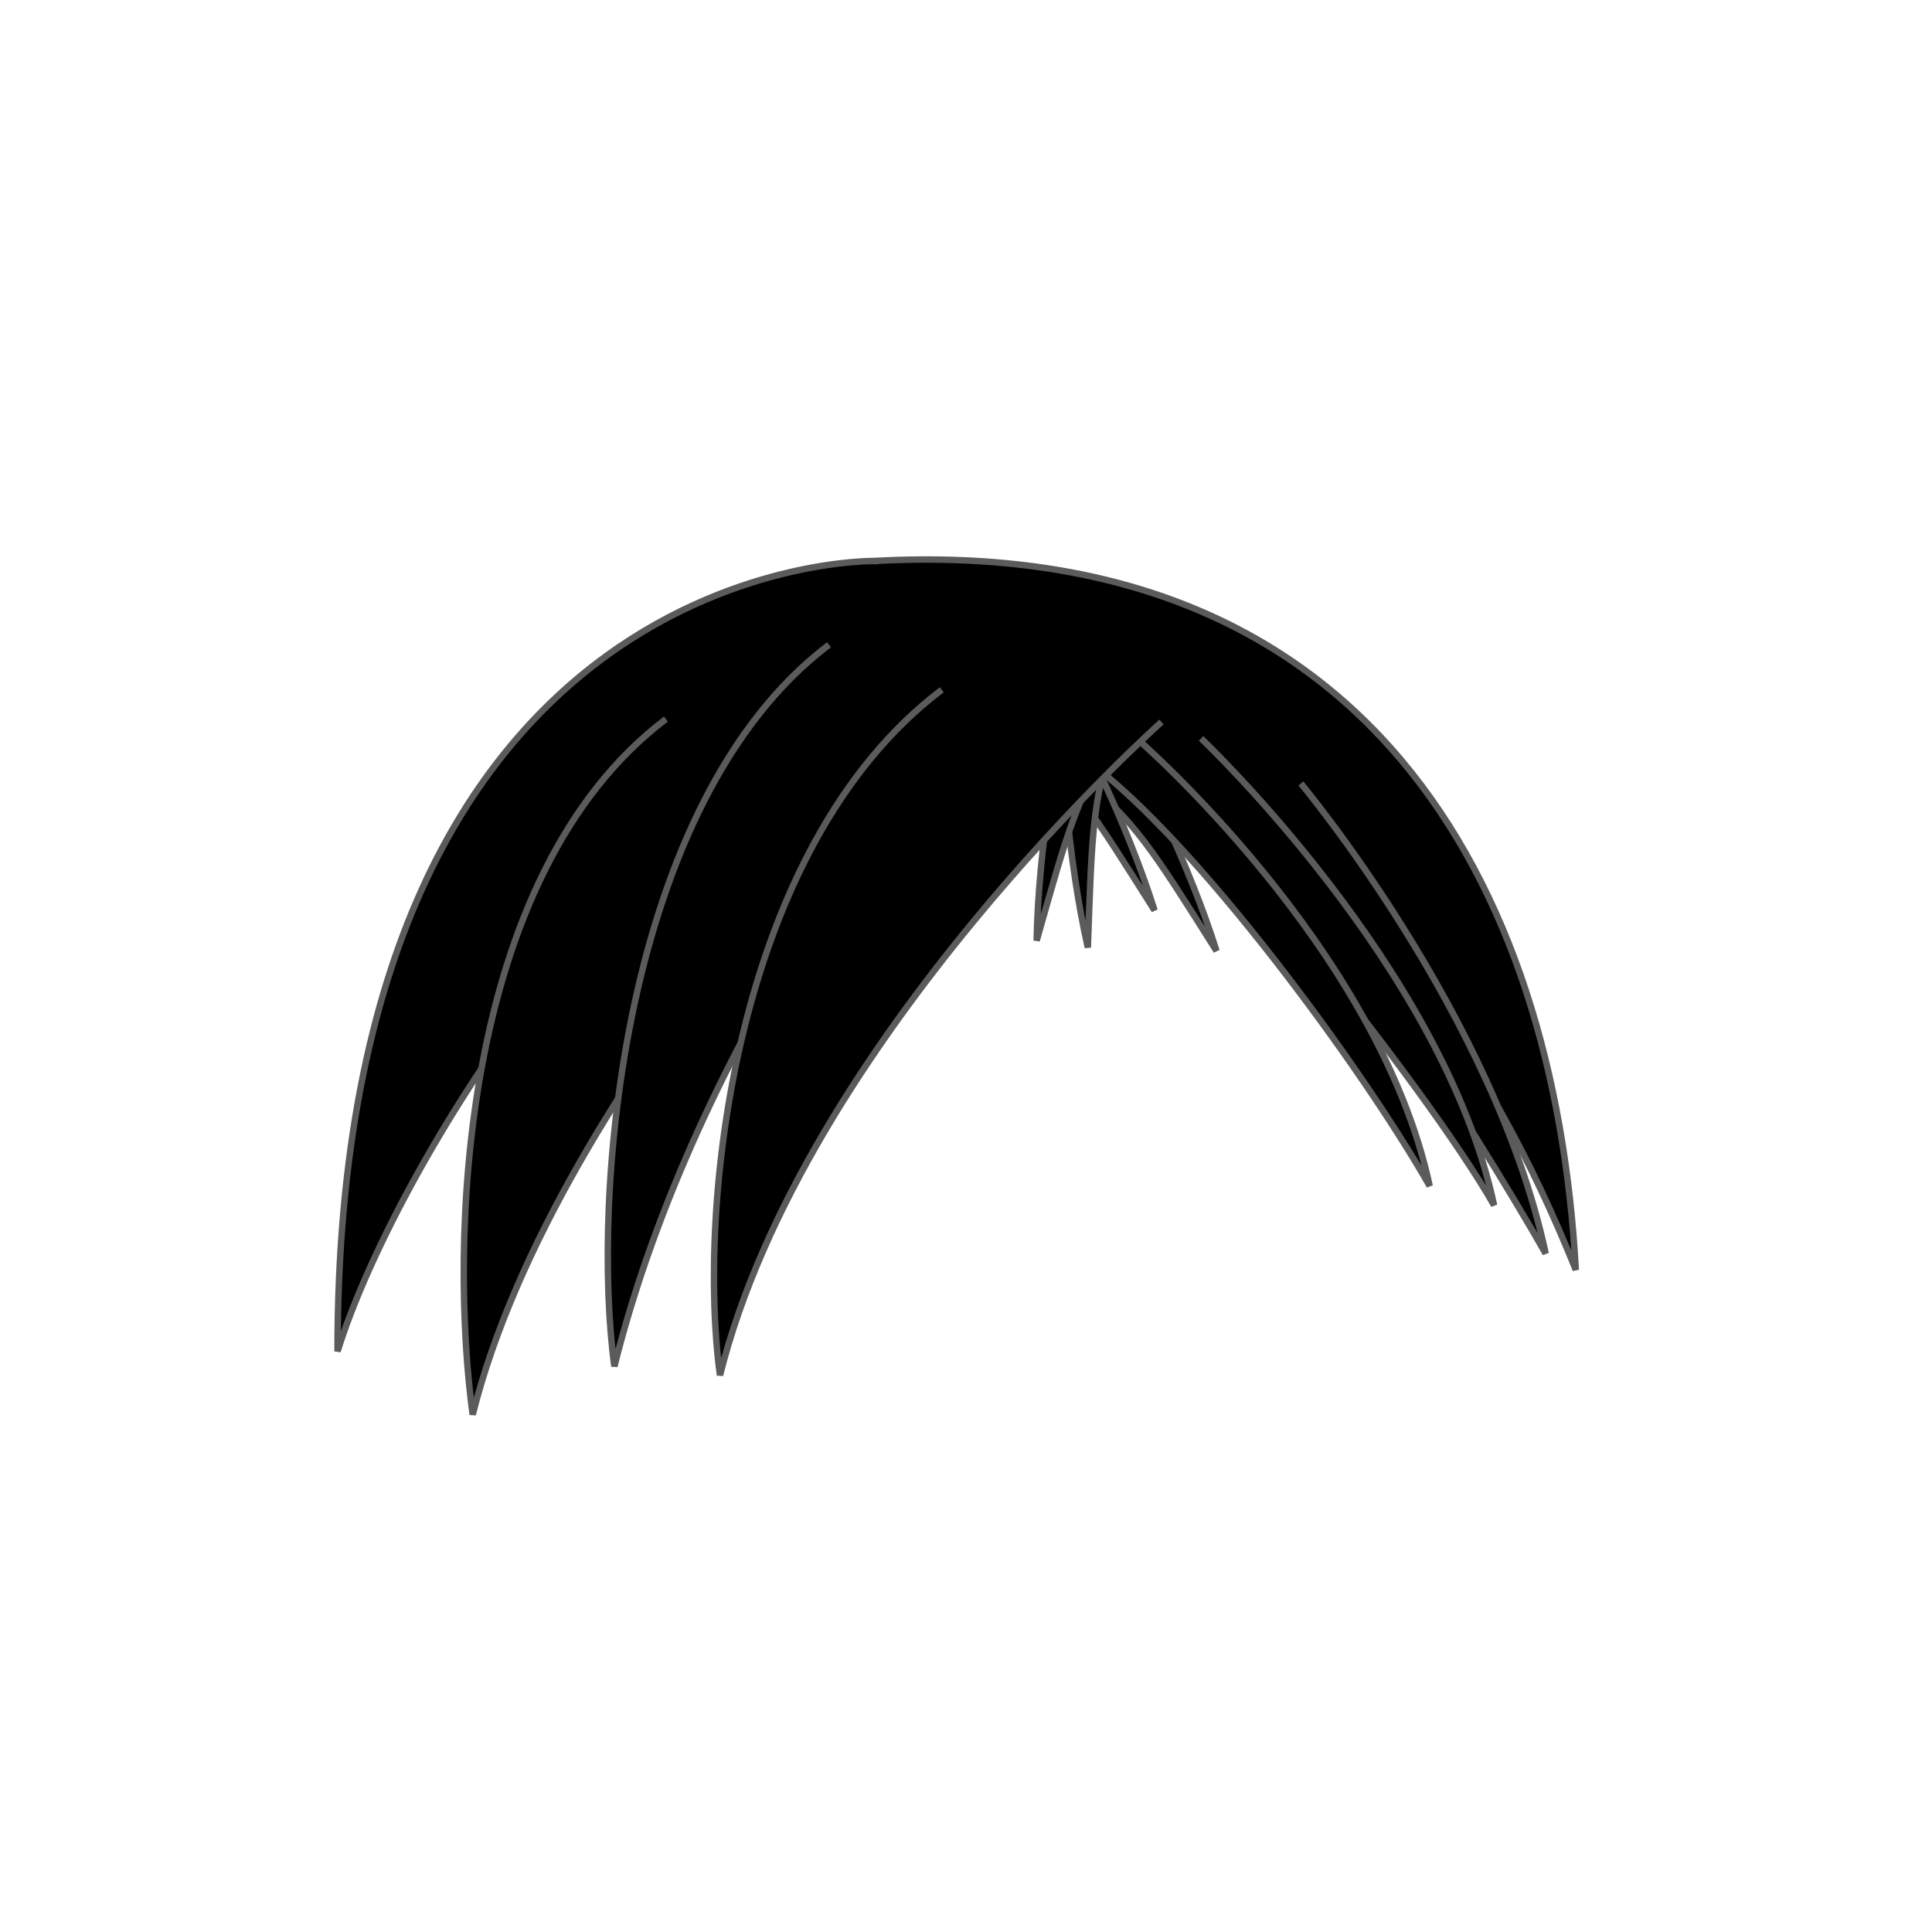 <?xml version="1.0" encoding="UTF-8"?><svg xmlns="http://www.w3.org/2000/svg" viewBox=".85 .57 300 300"><g id="a"><rect id="b" x=".85" y=".57" width="300" height="300" style="fill:#0baf34; opacity:0; stroke:#000;"/></g><g id="c"><g id="d"><path d="M136.71,87.68s-83.45-1.58-83.45,122.73c9.38-30.19,50.5-95.19,87-95.19s77.56,13.58,105.28,82.54c-3.35-60.54-32.88-114.14-108.83-110.09Z" style="stroke:#5b5b5b;"/><path d="M202.85,122.23s30.07,35.96,38.01,72.99c-10.51-18.46-39.49-64.78-56-76.88" style="stroke:#5b5b5b;"/><path d="M187.35,115.23s37.55,35.47,45.5,72.5c-10.51-18.46-46.98-64.29-63.49-76.4" style="stroke:#5b5b5b;"/><path d="M144.75,111.23s-57.5,57-70.5,109c-3.55-25.75-2.45-83.45,30-108" style="stroke:#5b5b5b;"/><path d="M144.75,117.73s-35.5,43-48.5,95c-3.55-25.75,.88-87.49,33.33-112.04" style="stroke:#5b5b5b;"/><path d="M177.75,119.73s7.57,14.43,12,28.5c-9.5-15-13-21-22-27.5" style="stroke:#5b5b5b;"/><path d="M168.13,113.44s7.57,14.43,12,28.5c-9.5-15-13-21-22-27.5" style="stroke:#5b5b5b;"/><path d="M165.76,117.04s.74,16.28,4.01,30.66c.64-17.74,.64-24.69,5.13-34.84" style="stroke:#5b5b5b;"/><path d="M165.25,115.9s-3.17,15.98-3.43,30.73c4.86-17.08,6.52-23.82,13.31-32.61" style="stroke:#5b5b5b;"/><path d="M177.35,115.23s37.55,32.47,45.5,69.5c-10.51-18.46-36.44-53.76-52.95-65.86" style="stroke:#5b5b5b;"/><path d="M181.21,112.68s-55.56,49.44-68.56,101.44c-3.55-25.75,1.98-81.89,34.44-106.44" style="stroke:#5b5b5b;"/></g></g></svg>